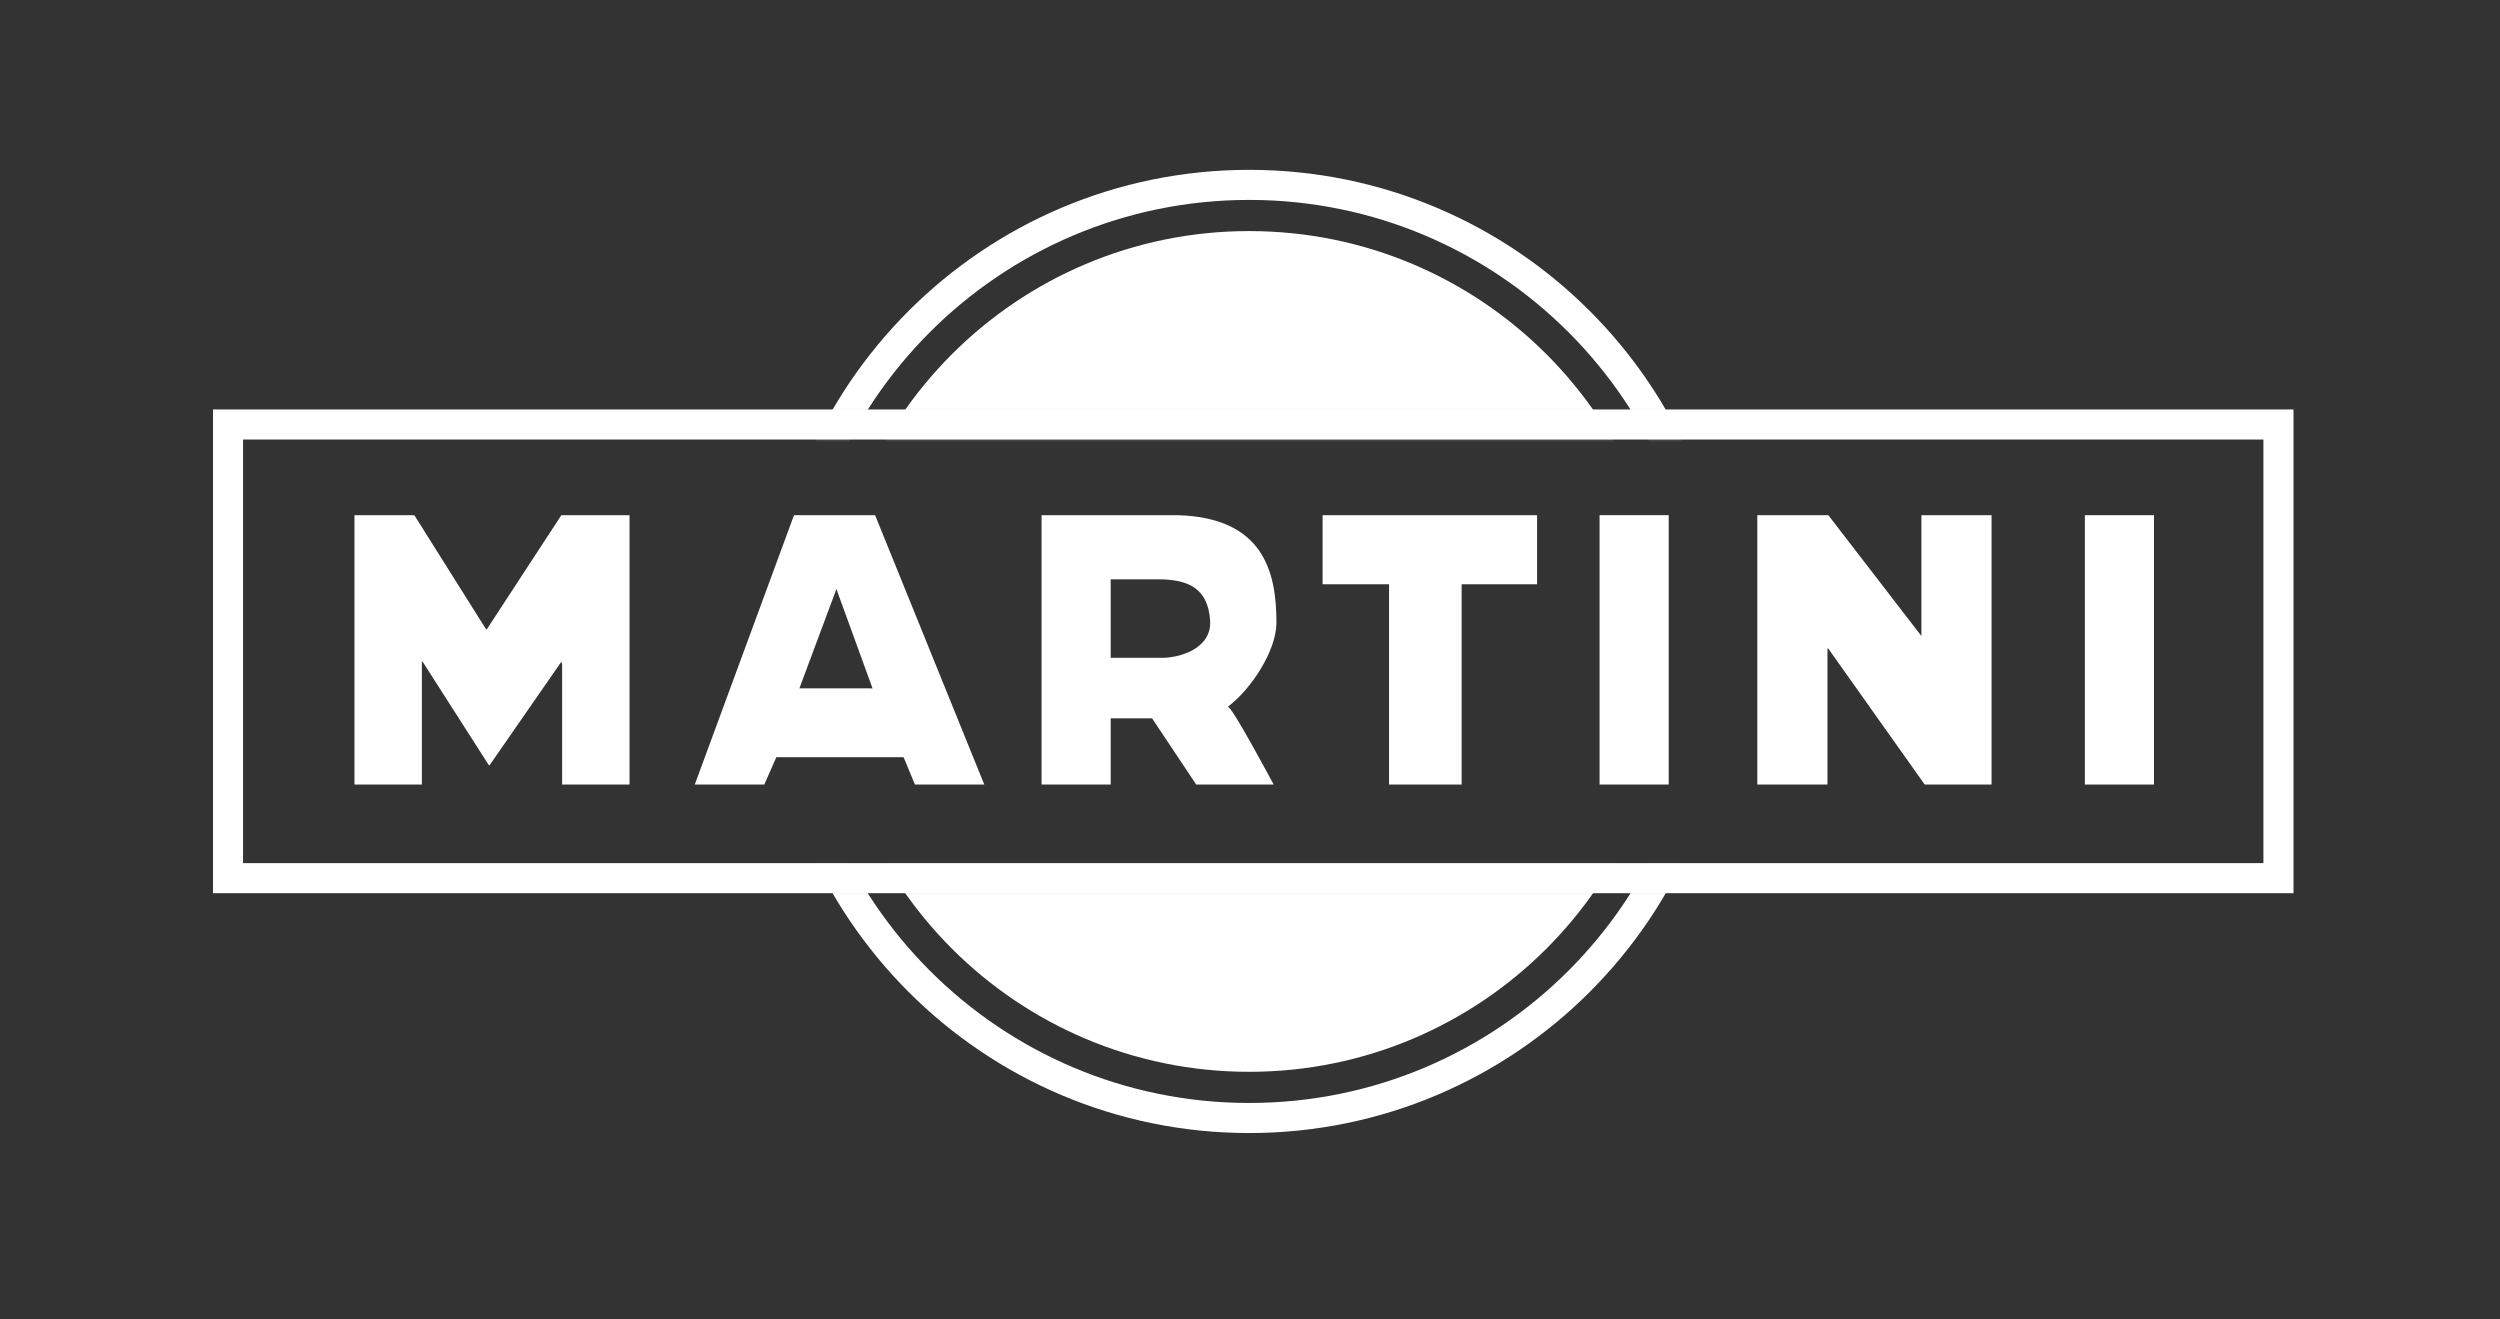 <svg fill="none" height="76" viewBox="0 0 144 76" width="144" xmlns="http://www.w3.org/2000/svg" xmlns:xlink="http://www.w3.org/1999/xlink"><rect x="0" y="0" width="144" height="76" fill="#333333" stroke="none"/><mask id="a" height="68" maskUnits="userSpaceOnUse" width="87" x="25" y="4"><path d="m25.277 4h86.424v20.666h-86.424z" fill="#d9d9d9"/><path d="m25.277 50.969h86.424v20.666h-86.424z" fill="#d9d9d9"/></mask><path d="m131.239 25.317v-.866h-.866-116.373-.866v.866 24.399.866h.866 116.373.866v-.866z" stroke="#fff" stroke-width="1.732"/><g mask="url(#a)"><path d="m71.952 64.397c14.842 0 26.874-12.032 26.874-26.874 0-14.842-12.032-26.874-26.874-26.874-14.842 0-26.874 12.032-26.874 26.874 0 14.842 12.032 26.874 26.874 26.874z" stroke="#fff" stroke-width="1.732"/><path d="m71.952 61.736c13.373 0 24.213-10.841 24.213-24.213 0-13.373-10.841-24.213-24.213-24.213-13.373 0-24.213 10.841-24.213 24.213 0 13.373 10.841 24.213 24.213 24.213z" fill="#fff"/></g><g fill="#fff"><path d="m20.418 29.675h3.447l4.133 6.571h.043l4.293-6.571h3.926v15.515h-3.881v-6.918l-.043-.16-4.132 5.959h-.05l-3.812-5.959h-.043v7.077h-3.881z"/><path d="m45.734 29.675h4.672l6.289 15.515h-3.996l-.652-1.577h-7.329l-.695 1.577h-4.004zm4.524 9.975-2.029-5.58-.044-.16-2.139 5.739z"/><path d="m59.994 29.674h7.827c4.952.138 5.702 3.256 5.702 6.19 0 1.608-1.45 3.834-2.804 4.848.186-.139 2.643 4.477 2.643 4.477h-4.461l-2.542-3.813h-2.383v3.813h-3.982zm3.982 8.217h2.978c.891 0 2.878-.475 2.747-2.181-.136-1.776-1.182-2.342-3.008-2.342h-2.717v4.523z"/><path d="m80.01 33.652h-3.829v-3.977h12.355v3.977h-4.346v11.539h-4.18z"/><path d="m101.221 29.674h4.09l5.479 7.113h-.116v-7.113h4.04v15.515h-3.851l-5.558-7.836h-.043v7.836h-4.041z"/><path d="m120.088 29.675h3.982v15.515h-3.982z"/><path d="m92.135 29.674h3.982v15.515h-3.982z"/></g></svg>